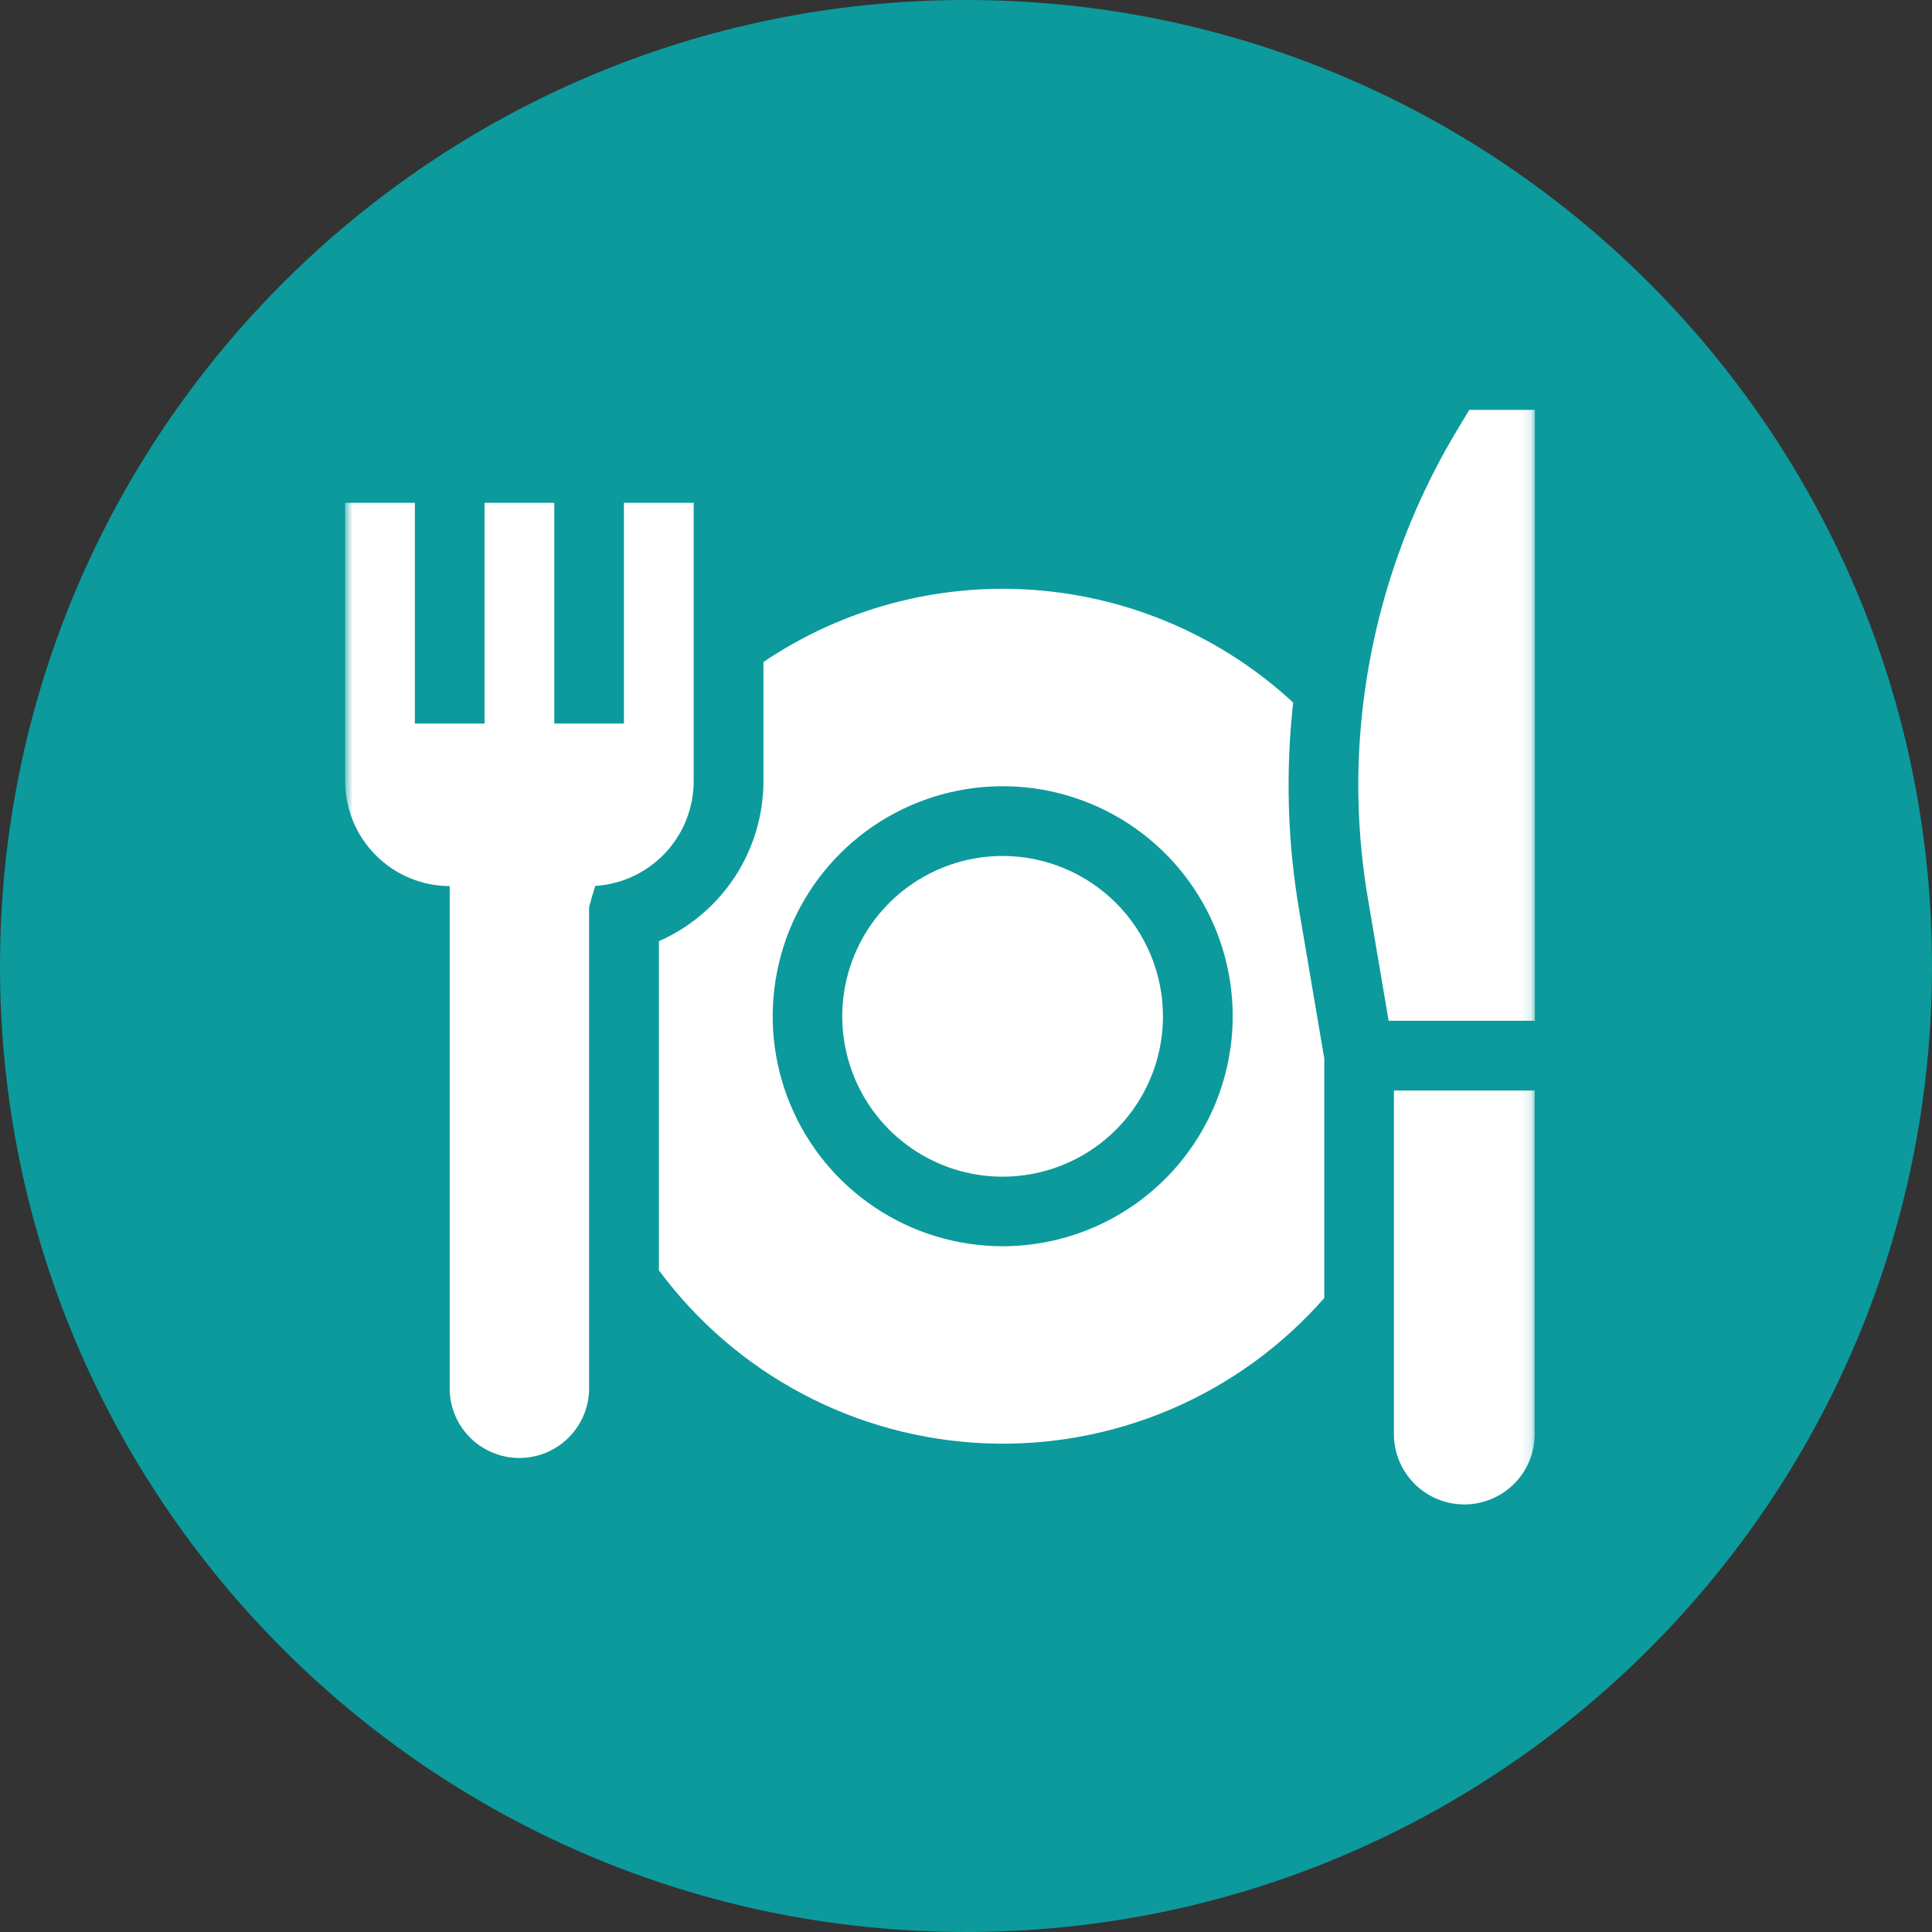 <svg width="200" height="200" viewBox="0 0 200 200" fill="none" xmlns="http://www.w3.org/2000/svg">
<rect x="0" y="0" width="200" height="200" fill="#333333" stroke="none"/>
<path d="M100 200C155.228 200 200 155.228 200 100C200 44.772 155.228 0 100 0C44.772 0 0 44.772 0 100C0 155.228 44.772 200 100 200Z" fill="#0C9A9C"/>
<mask id="mask0_1497_95" style="mask-type:luminance" maskUnits="userSpaceOnUse" x="35" y="37" width="124" height="124">
<path d="M158.87 37.38H35.73V160.52H158.87V37.38Z" fill="white"/>
</mask>
<g mask="url(#mask0_1497_95)">
<path d="M103.8 88.609C100.516 88.607 97.305 89.58 94.574 91.403C91.842 93.226 89.713 95.818 88.456 98.852C87.198 101.886 86.868 105.224 87.508 108.445C88.149 111.666 89.73 114.625 92.052 116.947C94.374 119.269 97.333 120.851 100.554 121.491C103.775 122.131 107.113 121.801 110.147 120.544C113.181 119.286 115.773 117.157 117.596 114.426C119.42 111.694 120.392 108.483 120.39 105.199C120.385 100.801 118.635 96.584 115.525 93.474C112.415 90.364 108.198 88.615 103.8 88.609Z" fill="white"/>
<path d="M133.87 72.73C126.542 65.948 117.137 61.843 107.181 61.081C97.226 60.318 87.305 62.943 79.03 68.53V80.89C79.023 84.399 77.996 87.83 76.075 90.766C74.154 93.703 71.422 96.018 68.21 97.43V131.5C72.141 136.817 77.214 141.186 83.055 144.285C88.896 147.385 95.357 149.137 101.964 149.412C108.57 149.687 115.155 148.479 121.233 145.876C127.312 143.273 132.73 139.341 137.09 134.37V109.59L134.49 94.25C133.28 87.141 133.071 79.897 133.87 72.73ZM103.8 129.01C99.091 129.01 94.487 127.614 90.572 124.997C86.656 122.381 83.605 118.662 81.802 114.312C80 109.961 79.529 105.174 80.448 100.555C81.366 95.936 83.634 91.694 86.964 88.364C90.294 85.034 94.536 82.766 99.155 81.848C103.774 80.929 108.561 81.4 112.912 83.202C117.262 85.004 120.981 88.056 123.597 91.972C126.214 95.887 127.61 100.491 127.61 105.2C127.602 111.512 125.091 117.564 120.627 122.028C116.164 126.491 110.112 129.002 103.8 129.01Z" fill="white"/>
<path d="M144.3 112.89V148.18C144.264 149.159 144.425 150.135 144.775 151.051C145.125 151.967 145.656 152.802 146.336 153.508C147.016 154.214 147.831 154.775 148.733 155.158C149.635 155.542 150.605 155.74 151.585 155.74C152.565 155.74 153.535 155.542 154.437 155.158C155.339 154.775 156.154 154.214 156.834 153.508C157.514 152.802 158.045 151.967 158.395 151.051C158.745 150.135 158.906 149.159 158.87 148.18V112.89H144.3Z" fill="white"/>
<path d="M152.1 42.43L150.83 44.54C144.274 55.447 140.746 67.905 140.61 80.63C140.574 84.791 140.909 88.947 141.61 93.05L143.75 105.67H158.89V42.43H152.1Z" fill="white"/>
<path d="M71.81 80.89V52.05H64.59V74.9H57.38V52.05H50.16V74.9H42.95V52.05H35.73V80.89C35.735 83.76 36.876 86.511 38.904 88.542C40.931 90.573 43.68 91.719 46.55 91.73V143.44C46.514 144.41 46.674 145.377 47.02 146.284C47.366 147.191 47.892 148.019 48.566 148.718C49.239 149.417 50.047 149.973 50.94 150.353C51.833 150.733 52.794 150.928 53.765 150.928C54.736 150.928 55.697 150.733 56.59 150.353C57.483 149.973 58.291 149.417 58.964 148.718C59.638 148.019 60.163 147.191 60.51 146.284C60.856 145.377 61.016 144.41 60.98 143.44V93.92C61.17 93.17 61.39 92.44 61.62 91.71C64.375 91.537 66.961 90.323 68.853 88.314C70.746 86.304 71.803 83.65 71.81 80.89Z" fill="white"/>
</g>
</svg>
